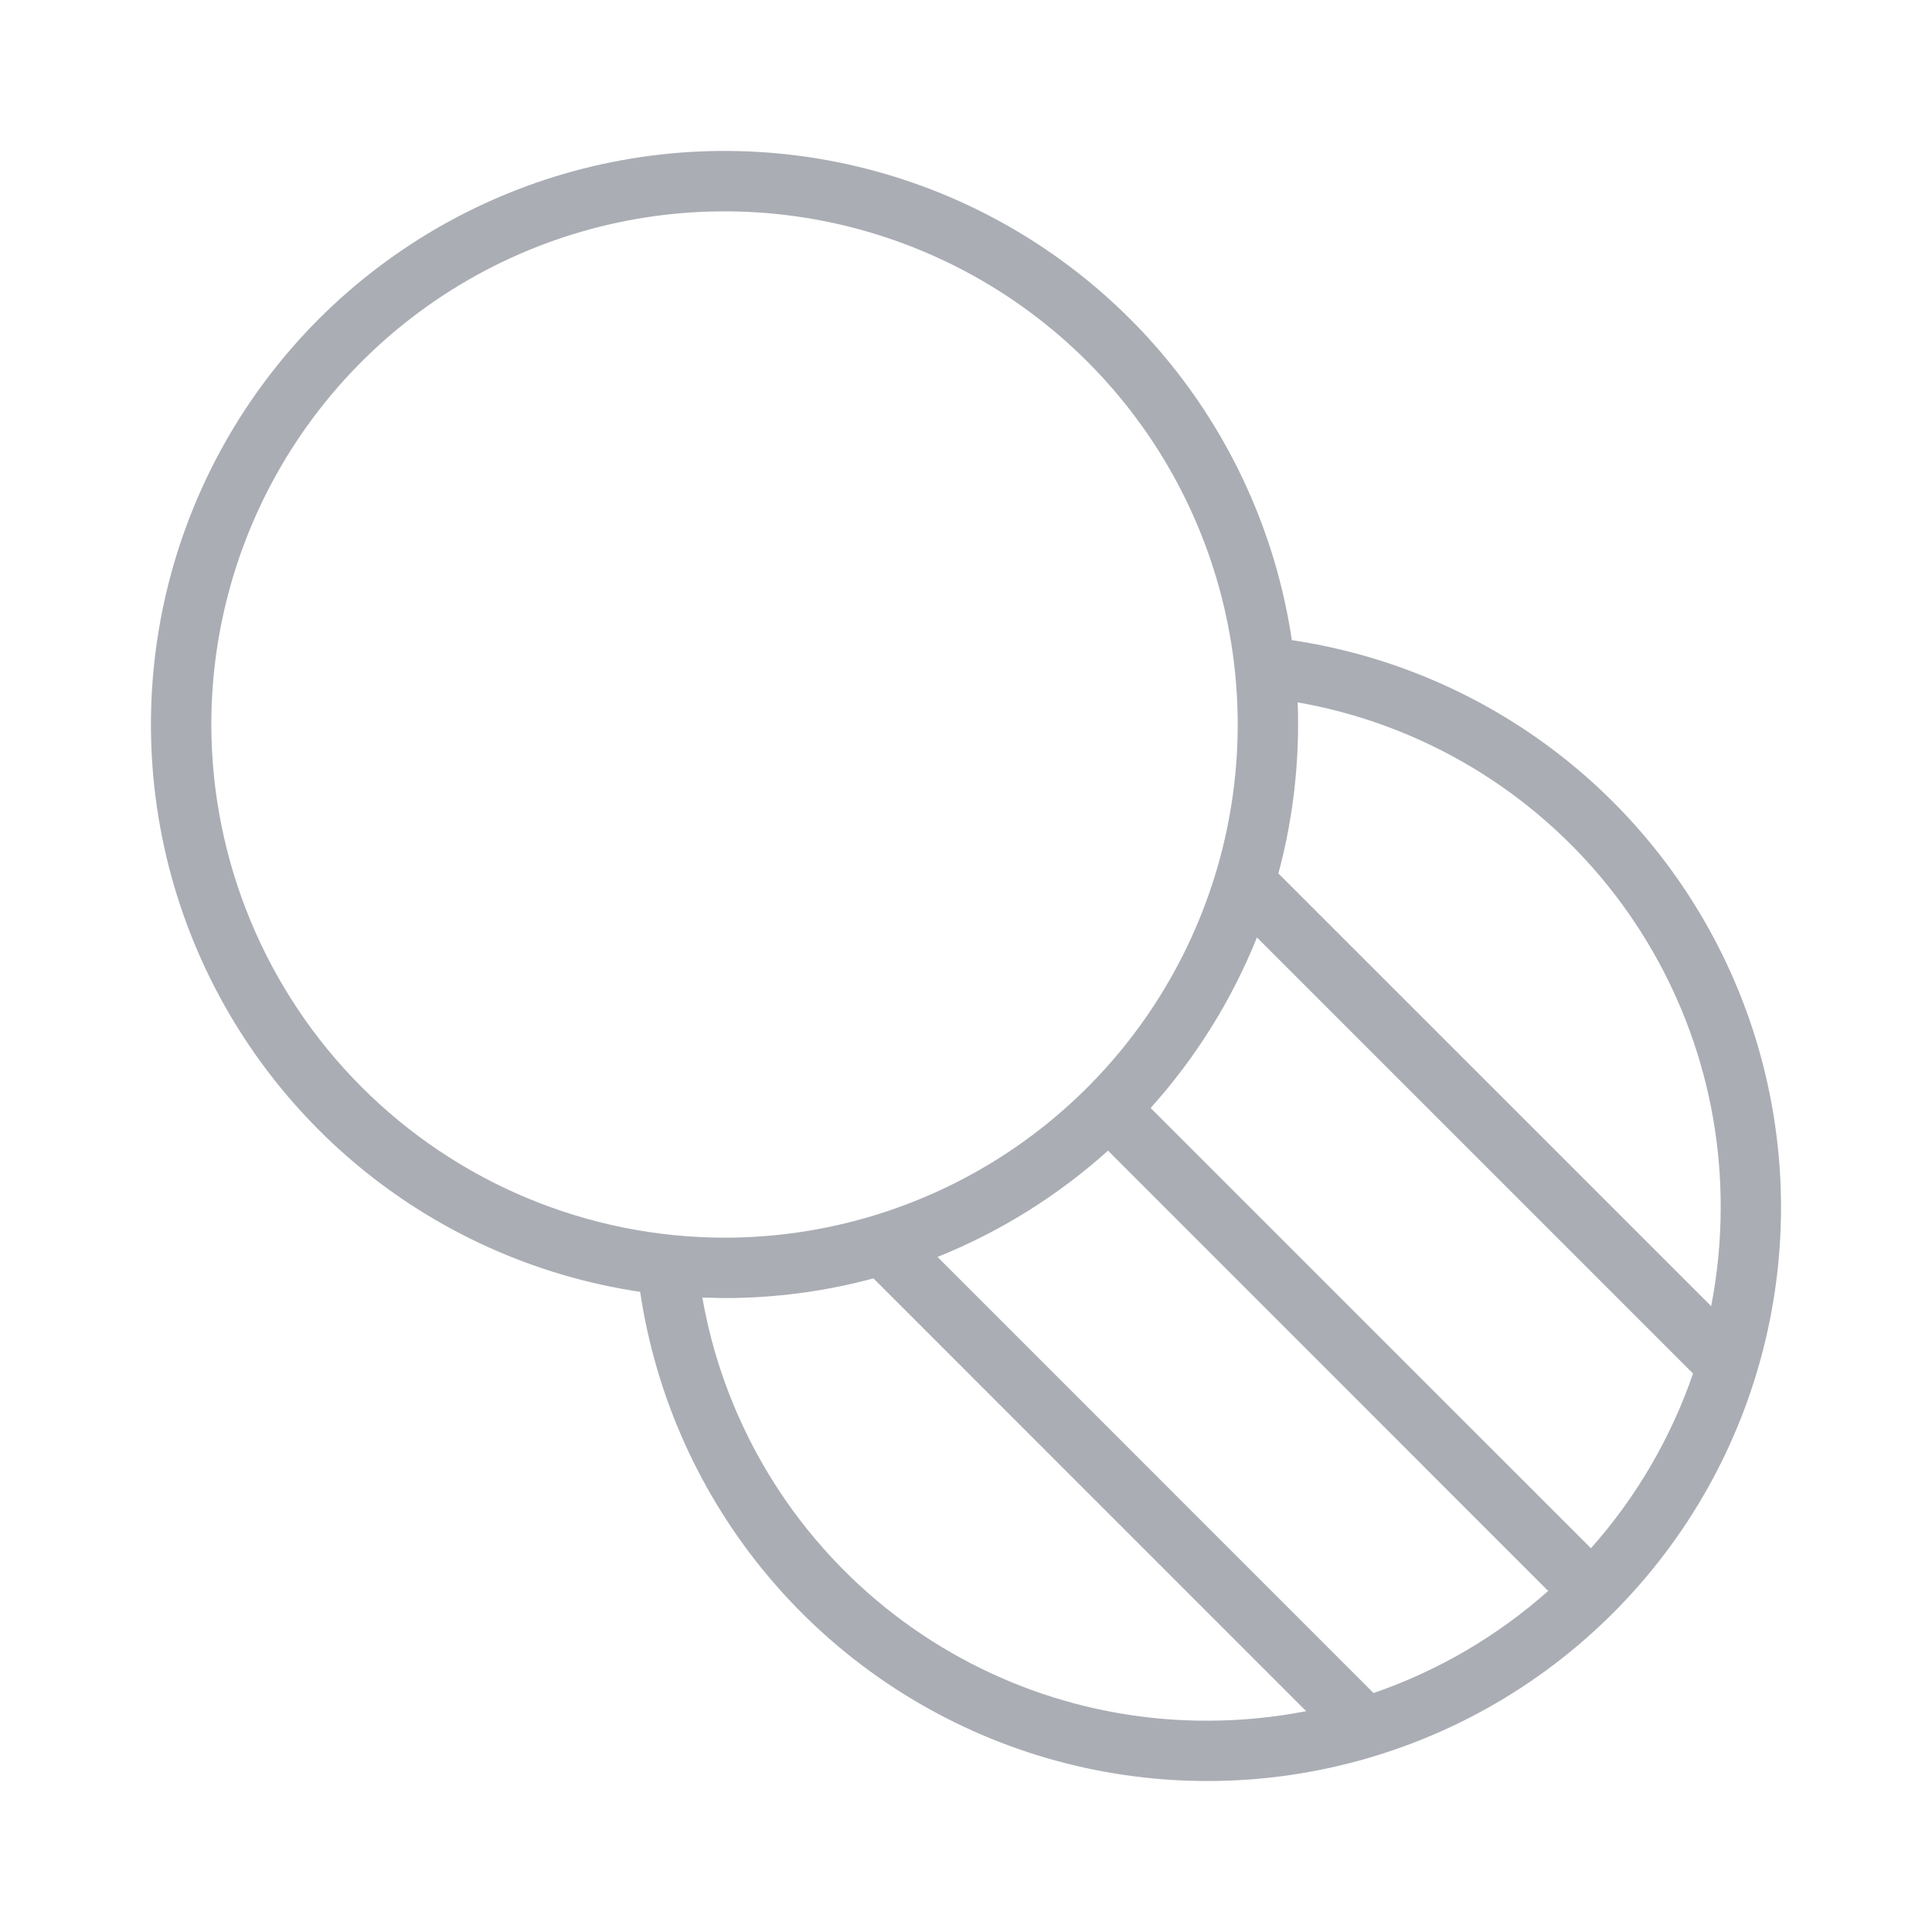 <svg width="32" height="32" viewBox="0 0 32 32" fill="none" xmlns="http://www.w3.org/2000/svg">
<path d="M21.397 10.603C21.138 8.862 20.401 7.228 19.268 5.882C18.134 4.536 16.649 3.531 14.979 2.979C13.307 2.427 11.516 2.351 9.804 2.757C8.092 3.164 6.527 4.038 5.282 5.282C4.038 6.527 3.164 8.092 2.757 9.804C2.351 11.516 2.427 13.307 2.979 14.979C3.531 16.649 4.536 18.134 5.882 19.268C7.228 20.401 8.862 21.138 10.603 21.397C10.862 23.137 11.599 24.772 12.732 26.118C13.865 27.464 15.35 28.469 17.021 29.021C18.692 29.572 20.483 29.649 22.195 29.242C23.907 28.836 25.473 27.962 26.717 26.717C27.962 25.473 28.836 23.907 29.242 22.195C29.649 20.483 29.572 18.692 29.021 17.021C28.469 15.35 27.464 13.865 26.118 12.732C24.772 11.599 23.137 10.862 21.397 10.603ZM28.5 20C28.5 20.549 28.447 21.096 28.342 21.634L21.174 14.467C21.391 13.662 21.5 12.833 21.5 12.001C21.5 11.876 21.5 11.751 21.492 11.633C23.459 11.978 25.24 13.007 26.523 14.538C27.805 16.069 28.506 18.003 28.5 20ZM18.352 19.058L25.643 26.351C24.8 27.1 23.817 27.675 22.75 28.042L15.528 20.819C16.565 20.402 17.521 19.806 18.352 19.058ZM19.058 18.352C19.806 17.52 20.402 16.564 20.819 15.527L28.042 22.75C27.675 23.817 27.1 24.801 26.351 25.644L19.058 18.352ZM3.5 12.001C3.5 10.319 3.999 8.676 4.933 7.278C5.867 5.88 7.194 4.791 8.748 4.147C10.301 3.504 12.01 3.336 13.659 3.664C15.308 3.992 16.822 4.801 18.011 5.99C19.2 7.179 20.009 8.693 20.337 10.342C20.665 11.991 20.497 13.7 19.853 15.253C19.21 16.806 18.121 18.134 16.723 19.068C15.325 20.002 13.682 20.5 12.001 20.5C9.747 20.498 7.586 19.602 5.993 18.008C4.399 16.415 3.503 14.254 3.5 12.001ZM11.633 21.492C11.758 21.492 11.883 21.5 12.001 21.5C12.833 21.5 13.662 21.391 14.467 21.174L21.634 28.342C21.096 28.447 20.549 28.5 20 28.5C18.003 28.506 16.069 27.805 14.538 26.523C13.007 25.24 11.978 23.459 11.633 21.492Z" fill="#AAADB4"/>
</svg>
